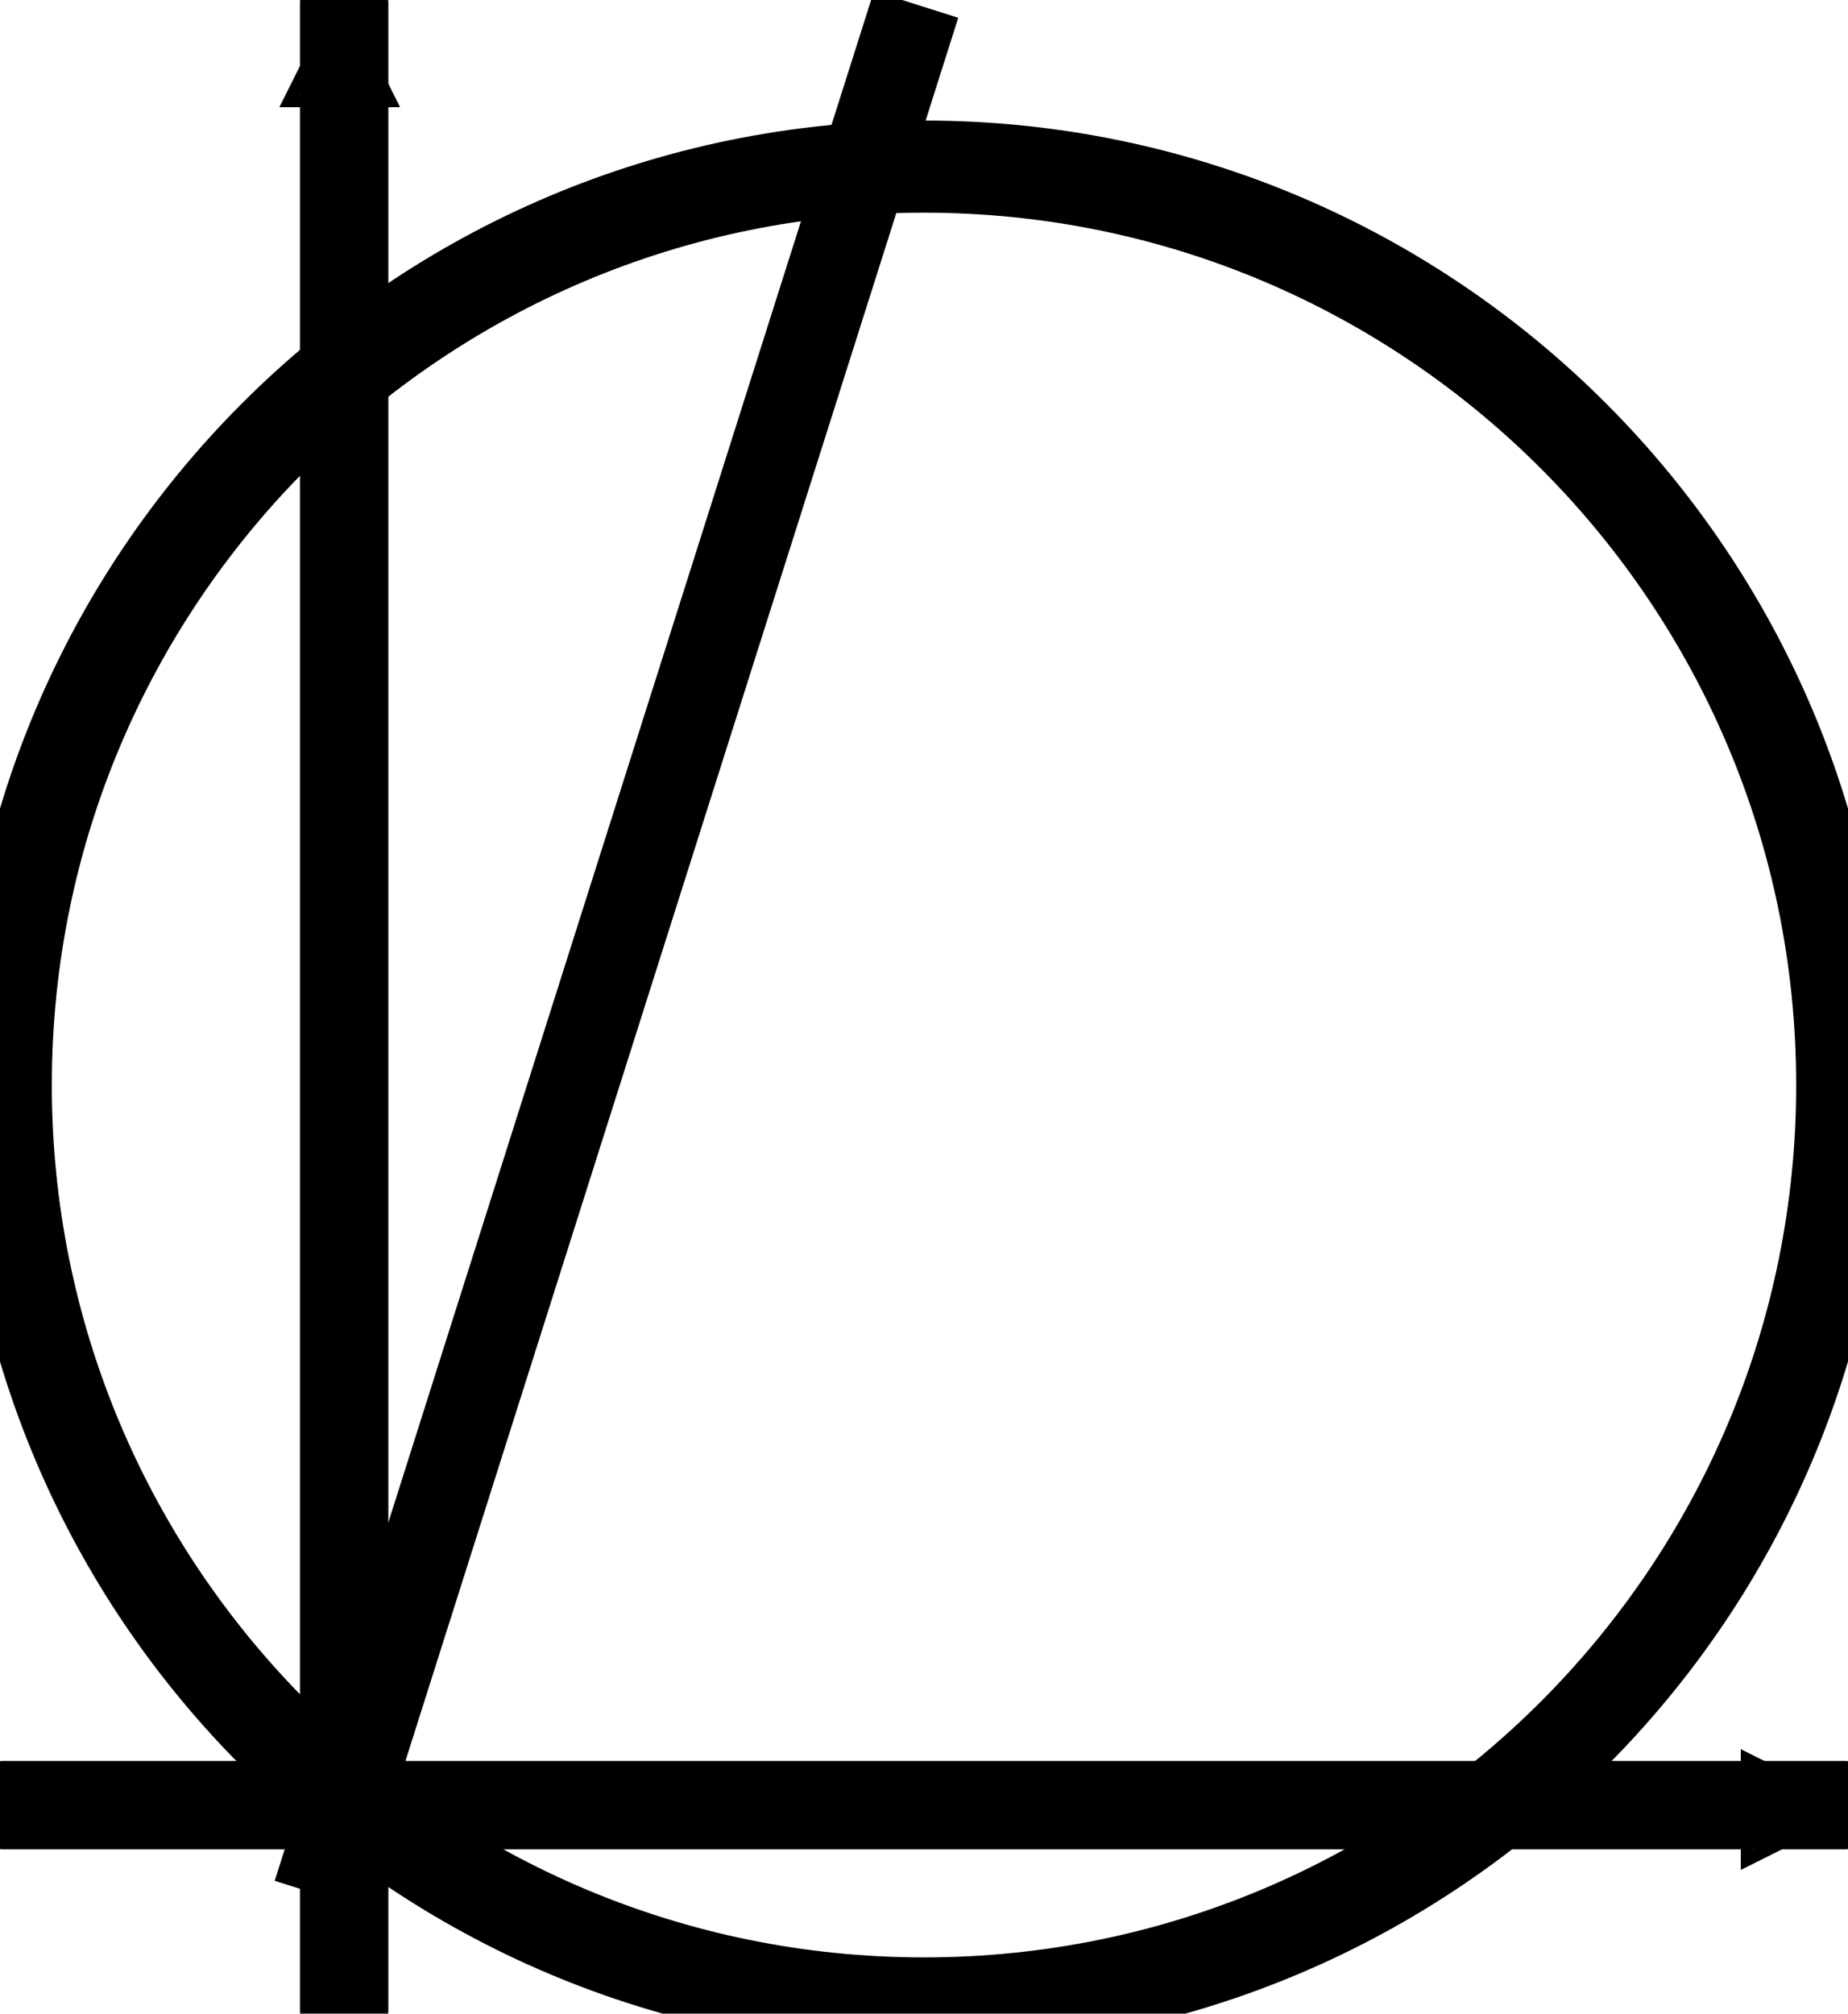 <?xml version="1.0" encoding="UTF-8" standalone="no" ?>
<!DOCTYPE svg PUBLIC "-//W3C//DTD SVG 1.1//EN" "http://www.w3.org/Graphics/SVG/1.1/DTD/svg11.dtd">
<svg xmlns="http://www.w3.org/2000/svg" xmlns:xlink="http://www.w3.org/1999/xlink" version="1.1" width="209.038" height="227.728" viewBox="165.617 92.801 209.038 227.728" xml:space="preserve">
<defs>
</defs>
<g transform="matrix(2.605 0 0 2.605 270.136 215.51)" id="circleMho"  >
<path style="stroke: rgb(0,0,0); stroke-width: 4; fill: none; opacity: 1;"  transform=" translate(0, 0)" d="M 0 -39.872 C 22.01 -39.872 39.872 -22.01 39.872 0 C 39.872 22.01 22.01 39.872 0 39.872 C -22.01 39.872 -39.872 22.01 -39.872 0 C -39.872 -22.01 -22.01 -39.872 0 -39.872 z" stroke-linecap="round" />
</g>
<g transform="matrix(0.708 0 0 1 270.136 296.948)" id="lineHorizontal"  >
<path style="stroke: rgb(0,0,0); stroke-width: 10; fill: none; opacity: 1;"  transform=" translate(0, 0)" d="M -147.129 0 L 147.129 0" stroke-linecap="round" />
</g>
<g transform="matrix(0.142 0 0 0.142 204.045 98.536)" id="verticalArrow"  >
<path style="stroke: rgb(0,0,0); stroke-width: 10; fill: none; opacity: 1;"  transform=" translate(-40, -40)" d="M 60 40 L 80 80 L 40 80 L 0 80 L 20 40 L 40 0 L 60 40 z" stroke-linecap="round" />
</g>
<g transform="matrix(0 0.142 -0.142 0 368.92 297.448)" id="horizontalArrow"  >
<path style="stroke: rgb(0,0,0); stroke-width: 10; fill: none; opacity: 1;"  transform=" translate(-40, -40)" d="M 60 40 L 80 80 L 40 80 L 0 80 L 20 40 L 40 0 L 60 40 z" stroke-linecap="round" />
</g>
<g transform="matrix(1 0 0 0.983 204.545 206.665)" id="lineVertical"  >
<path style="stroke: rgb(0,0,0); stroke-width: 10; fill: none; opacity: 1;"  transform=" translate(0, 0)" d="M 0 115.358 L 0 -115.358" stroke-linecap="round" />
</g>
<g transform="matrix(1 0 0 1 235.349 200.159)" id="lineProtected"  >
<path style="stroke: rgb(0,0,0); stroke-width: 10; fill: none; opacity: 1;"  transform=" translate(0, 0)" d="M -33.892 106.858 L 33.892 -106.858" />
</g>
</svg>